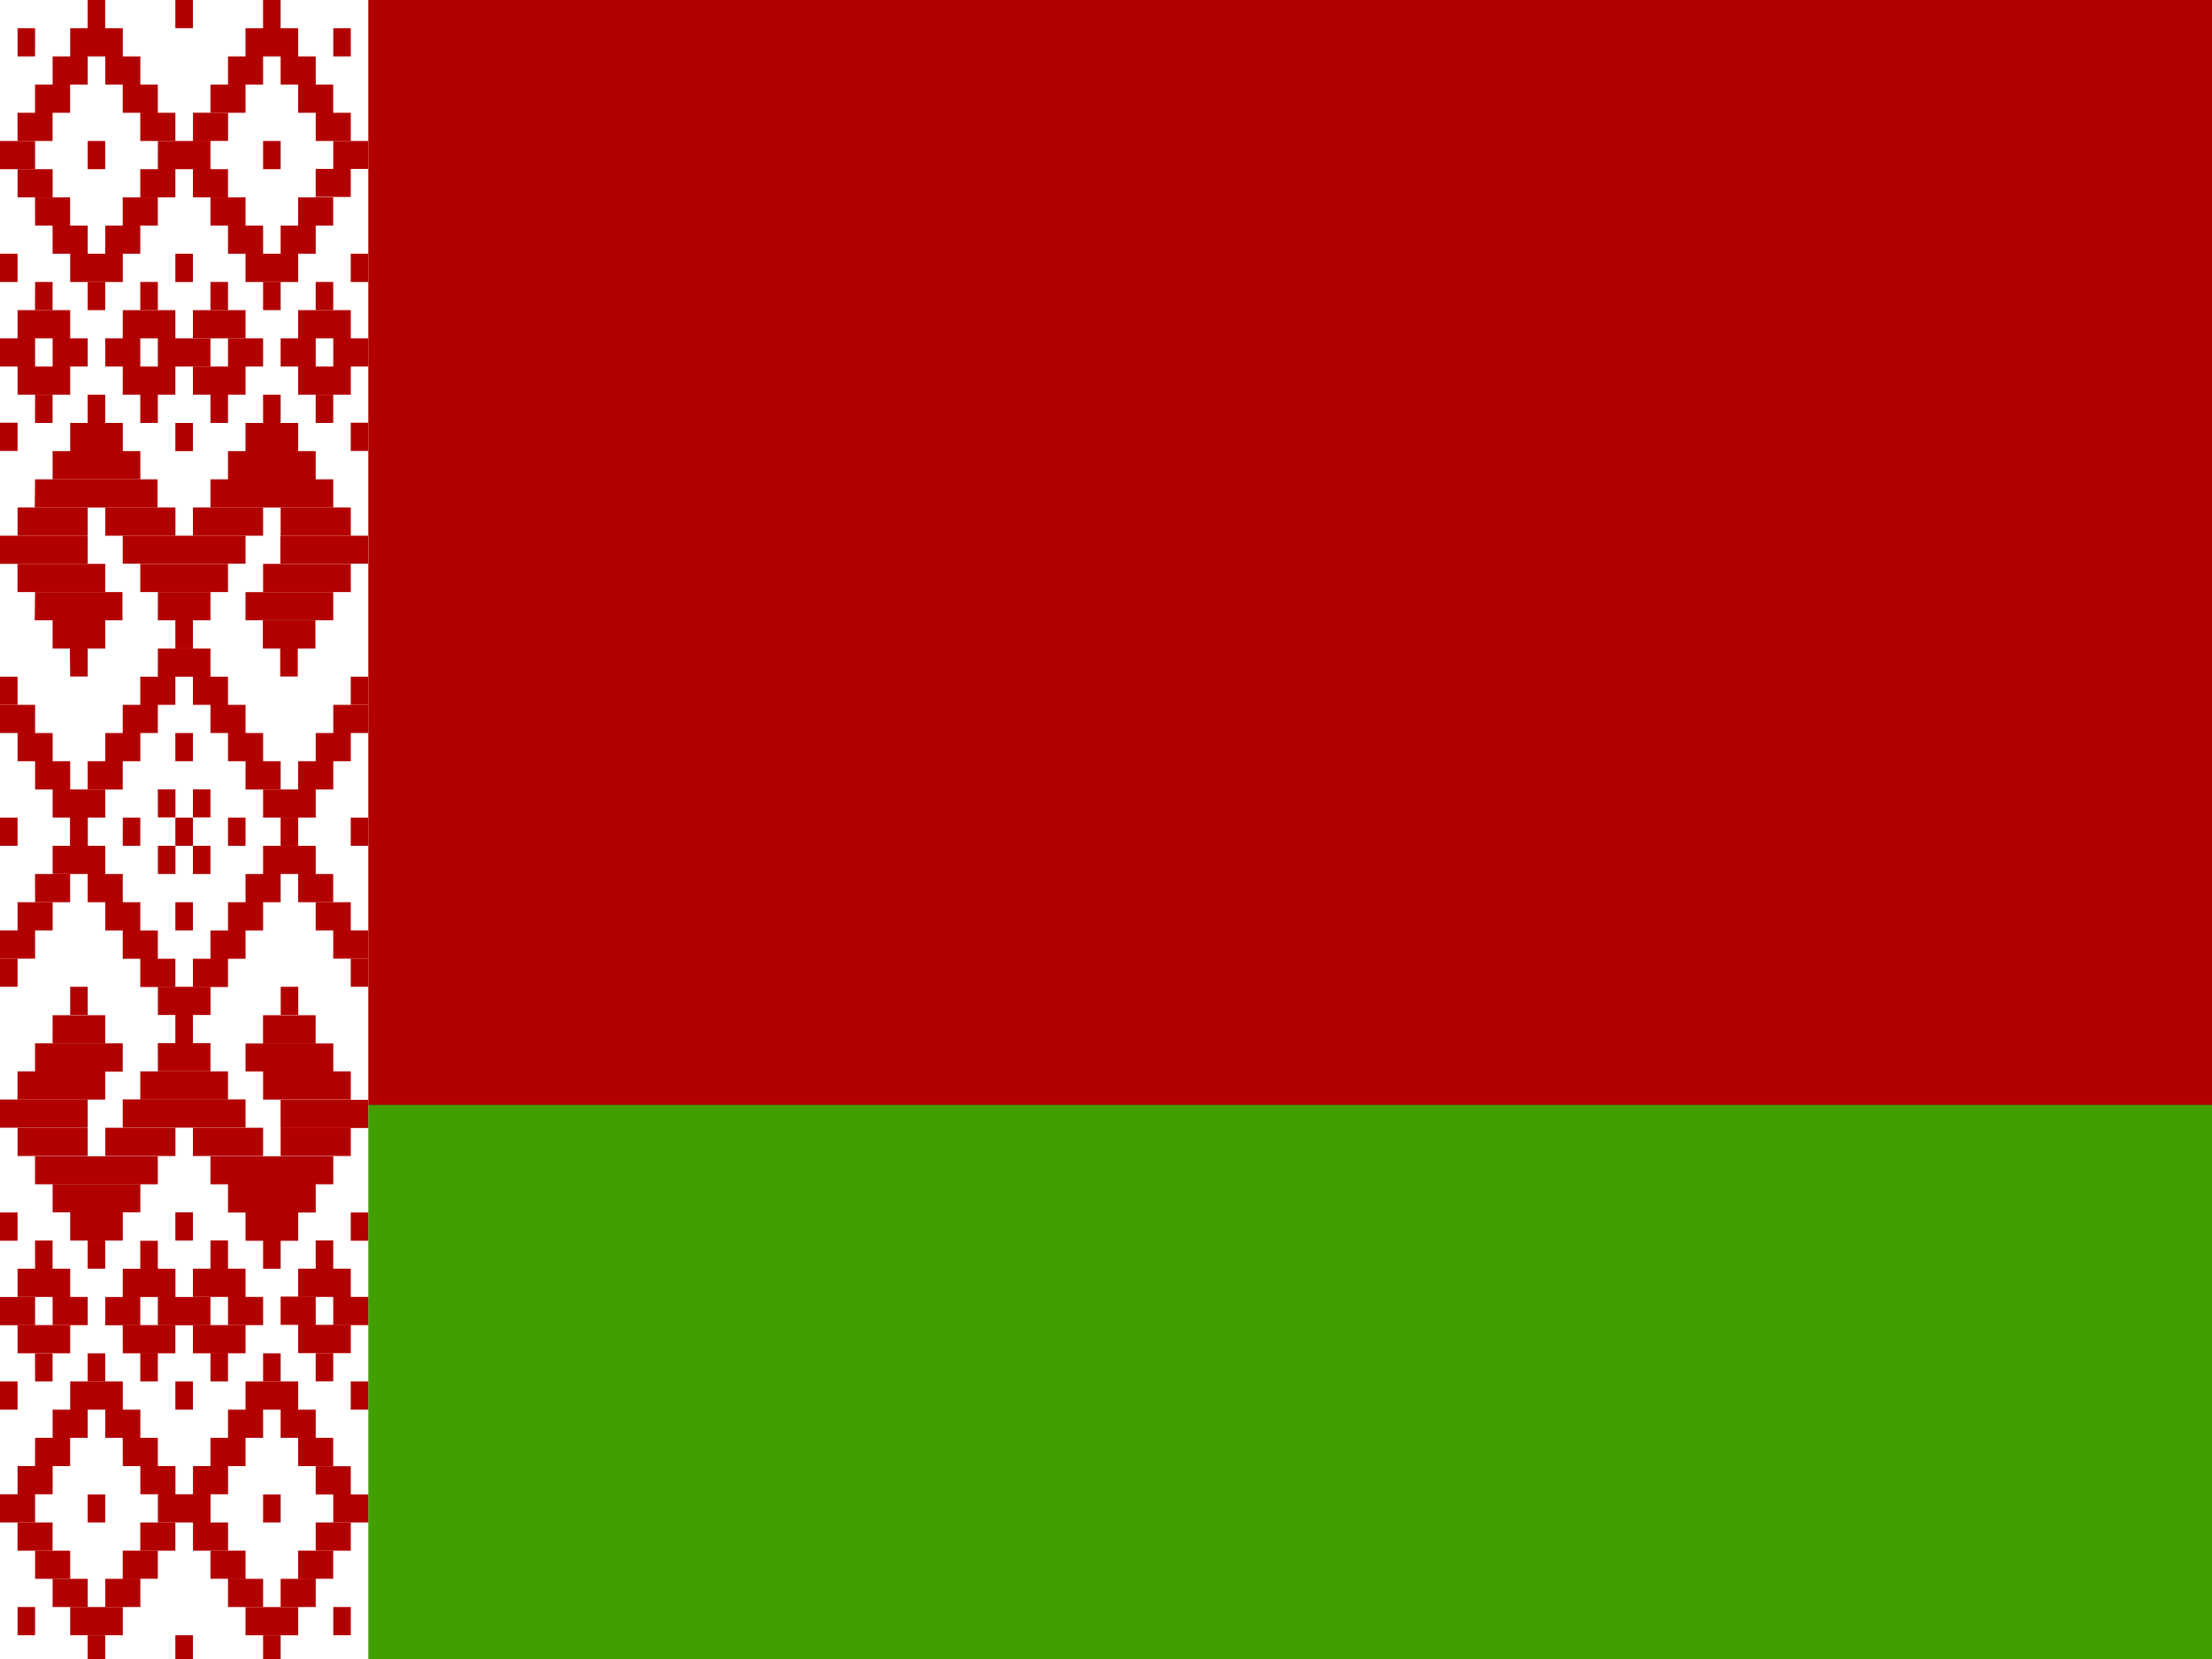 <svg xmlns="http://www.w3.org/2000/svg" height="480" width="640" viewBox="0 0 640 480">
  <rect x="0" y="0" width="640" height="480" fill="#333333" stroke="none"/>
  <defs>
    <clipPath id="a">
      <path fill-opacity=".67" d="M0 0h682.6v512H0z"/>
    </clipPath>
  </defs>
  <g fill-rule="evenodd" clip-path="url(#a)" transform="scale(.94)">
    <path fill="#b20000" d="M0 0h1024v340.1H0z"/>
    <path fill="#429f00" d="M0 340.1h1024V512H0z"/>
    <path fill="#fff" d="M0 0h113.37v512H0z"/>
    <g stroke-width="1pt" fill="#b20000">
      <path d="M5.4 8.68h5.4v8.68H5.4zm16.2 0h16.2v8.68H21.6zM26.97 0h5.4v8.68h-5.4zm27 0h5.4v8.68h-5.4zm21.6 8.68h16.2v8.68h-16.2zM80.97 0h5.4v8.68h-5.4zM16.2 17.36H27v8.68H16.2zm16.2 0h10.8v8.68H32.4zm37.78 0h10.8v8.68h-10.8zm16.2 0h10.8v8.68h-10.8zm-75.6 8.68h10.8v8.68h-10.8zm27 0h10.8v8.68h-10.8zm27 0h10.8v8.68h-10.8zm27 0h10.78v8.68h-10.8zm10.8-17.36h5.4v8.68h-5.4zM5.38 34.72h10.8v8.68H5.4zm37.8 0h10.8v8.68h-10.8zm54 0h10.8v8.68h-10.8zm-86.4 26.03h10.8v8.68H10.8zm5.4 8.68H27v8.68H16.2zm21.6-8.68h10.8v8.68h-10.8zm-5.4 8.68h10.8v8.68H32.4zM21.6 78.1h16.2v8.7H21.6z"/>
      <path d="M26.98 86.78h5.4v8.68h-5.4zm37.8-26.03h10.8v8.68h-10.8zm5.4 8.68h10.8v8.68h-10.8zm21.6-8.68h10.78v8.68h-10.8zm-5.4 8.68h10.8v8.68h-10.8zm-10.8 8.68h16.2v8.7h-16.2z"/>
      <path d="M80.98 86.78h5.4v8.68h-5.4zm-27-8.67h5.4v8.7h-5.4zM0 78.1h5.4v8.7H0zm107.96 0h5.4v8.7h-5.4zm-80.98 43.4h5.4v8.68h-5.4z"/>
      <path d="M21.6 130.17h16.2v8.68H21.6zm-5.4 8.68h27v8.68h-27zm64.78-17.35h5.4v8.68h-5.4z"/>
      <path d="M75.57 130.17h16.2v8.68h-16.2zm-5.4 8.68h27v8.68h-27zm5.4 43.4h27v8.67h-27zm-10.8-34.72h37.8v8.68h-37.8zm-53.98 0h37.7v8.68H10.7zm5.4 43.4h16.2v8.67H16.2zm-5.4-8.7h26.9v8.7h-27zm75.5-17.33h27v8.6h-27zm-5.4 26h16.2v8.7H80.9zm-59.4 8.7H27v8.64h-5.4zm64.76 0h5.4v8.64h-5.4zM0 164.9h27v8.66H0zm48.6 17.34h16.18v8.68h-16.2zm5.38 8.68h5.4v8.68h-5.4zm-16.2-26.03h37.8v8.6h-37.8zM59.4 34.7h10.8v8.68H59.4zm-10.8 8.7h16.18v8.67h-16.2zm-5.42 8.67h10.8v8.68h-10.8zm16.2 0h10.8v8.68h-10.8zM0 43.4h10.8v8.67H0z"/>
      <path d="M5.4 52.07h10.8v8.68H5.4zm97.17-8.68h10.8V52h-10.8zm-5.4 8.6h10.8v8.64h-10.8zM0 130.1h5.4v8.7H0zm107.96 0h5.4v8.7h-5.4zM48.6 199.6h16.18v8.68h-16.2zm-5.42 8.68h10.8v8.67h-10.8zm16.2 0h10.8v8.67h-10.8zm-21.6 8.67h10.8v8.68h-10.8zm27 0h10.8v8.68h-10.8zm-32.38 8.68h10.8v8.68H32.4zm37.78 0h10.8v8.68h-10.8zm-43.2 8.68h10.8v8.7h-10.8zm48.6 0h10.8v8.7h-10.8z"/>
      <path d="M16.2 243h16.2v8.66H16.2zm64.78 0h16.2v8.66h-16.2zm10.8-8.7h10.8v8.7h-10.8zm5.4-8.67h10.8v8.68h-10.8zm5.4-8.68h10.8v8.68h-10.8zM10.8 234.3h10.8v8.7H10.8zm-5.4-8.67h10.8v8.68H5.4zM0 216.95h10.8v8.68H0zm21.6 34.72H27v8.67h-5.4zm64.77 0h5.4v8.67h-5.4zm-32.4-26.04h5.4v8.68h-5.4zM37.8 251.67h5.38v8.67h-5.4zm32.38 0h5.4v8.67h-5.4zm-16.2 0h5.4v8.67h-5.4zm-53.98 0h5.4v8.67H0zm107.96 0h5.4v8.67h-5.4zm-53.98-121.5h5.4v8.68h-5.4zm-27-86.77h5.4v8.67h-5.4zm54 0h5.4v8.67h-5.4zm-32.4 60.74h16.2v8.68h-16.2zm-10.78 8.68h16.18v8.68h-16.2zm5.38 8.68h5.4v8.68h-5.4zm-10.8-17.36h10.8v8.68H32.4zm5.42-8.68h16.18v8.68h-16.2z"/>
      <path d="M43.18 86.78h5.4v8.68h-5.4zm16.2 8.68h16.2v8.68h-16.2z"/>
      <path d="M64.78 86.78h5.4v8.68h-5.4zm5.4 17.36h10.8v8.68h-10.8zm-10.8 8.68h16.2v8.68h-16.2zm5.4 8.68h5.4v8.68h-5.4zm21.6-17.36h10.8v8.68h-10.8zm5.4-8.68h16.2v8.68h-16.2zm10.8 8.68h10.8v8.68h-10.8zm-10.8 8.68h16.2v8.68h-16.2z"/>
      <path d="M97.17 121.5h5.4v8.68h-5.4zm0-34.72h5.4v8.68h-5.4zM0 104.14h10.8v8.68H0zm5.4-8.68h16.2v8.68H5.4zm10.8 8.68H27v8.68H16.2zm-10.8 8.68h16.2v8.68H5.4z"/>
      <path d="M10.8 121.5h5.38v8.68h-5.4zm0-34.72h5.38v8.68h-5.4zM5.4 156.2H27v8.7H5.4zm27 0H54v8.7H32.4zm26.98 0h21.6v8.7h-21.6zm27 0h21.6v8.7h-21.6zm-43.2 17.36h27v8.68h-27zm-37.8 0h27v8.68h-27zm75.6 0h27v8.68h-27zm26.98 34.72h5.4v8.67h-5.4zM0 208.28h5.4v8.67H0zm5.4 295.05h5.4v-8.68H5.4zm16.2 0h16.2v-8.68H21.6z"/>
      <path d="M26.98 512h5.4v-8.68h-5.4zm27 0h5.4v-8.68h-5.4zm21.6-8.67h16.2v-8.68h-16.2z"/>
      <path d="M80.98 512h5.4v-8.68h-5.4zM16.2 494.65H27v-8.68H16.2zm16.2 0h10.8v-8.68H32.4zm37.78 0h10.8v-8.68h-10.8zm16.2 0h10.8v-8.68h-10.8zm-48.6-8.7h10.8v-8.66h-10.8zm27 0h10.8v-8.66h-10.8zm27 0h10.78v-8.66h-10.8zm10.8 17.38h5.4v-8.68h-5.4zM5.38 477.3h10.8v-8.7H5.4z"/>
      <path d="M43.18 477.3h10.8v-8.7h-10.8zm54 0h10.8v-8.7h-10.8zm-86.4-26.04h10.8v-8.68H10.8zm5.42-8.68H27v-8.68H16.2zm21.6 8.68h10.78v-8.68h-10.8zm-5.4-8.68h10.8v-8.68H32.4zm-10.8-8.68h16.2v-8.68H21.6z"/>
      <path d="M26.98 425.23h5.4v-8.68h-5.4zm37.8 26.03h10.8v-8.68h-10.8zm5.4-8.68h10.8v-8.68h-10.8zm21.6 8.68h10.78v-8.68h-10.8zm-5.4-8.68h10.8v-8.68h-10.8zm-10.8-8.68h16.2v-8.68h-16.2z"/>
      <path d="M80.98 425.23h5.4v-8.68h-5.4zm-27 8.67h5.4v-8.68h-5.4zM0 433.9h5.4v-8.68H0zm107.96 0h5.4v-8.68h-5.4zm-80.98-43.4h5.4v-8.67h-5.4z"/>
      <path d="M21.6 381.84h16.2v-8.68H21.6zm-5.4-8.68h27v-8.68h-27zm64.78 17.35h5.4v-8.6h-5.4zm-5.4-8.6h16.2v-8.7h-16.2zm-5.4-8.7h27v-8.7h-27zm5.4-43.4h27v-8.63h-27zm-10.8 34.7h37.8v-8.62h-37.8zm-54 0h37.8v-8.62h-37.8zm5.4-43.33h16.2v-8.7H16.2zm-5.4 8.67h27v-8.7h-27zm75.58 17.34h27v-8.66h-27zm-5.4-26h16.2v-8.7h-16.2zM0 347.1h27v-8.68H0zm48.6-17.35h16.18v-8.68h-16.2zm5.38-8.68h5.4v-8.7h-5.4zm-16.2 26.02h37.8v-8.7h-37.8zM59.4 477.3h10.8v-8.7H59.4zm-10.8-8.7h16.2v-8.67H48.6zm-5.4-8.67H54v-8.68H43.2zm16.2 0h10.8v-8.68H59.4zM0 468.6h10.8v-8.67H0zm5.4-8.67h10.8v-8.68H5.4zm97.17 8.68h10.8V460h-10.8zm-5.4-8.6h10.8v-8.7h-10.8zM0 381.9h5.4v-8.7H0zm107.96 0h5.4v-8.7h-5.4zm-64.78-78.1h10.8v-8.7h-10.8zm16.2 0h10.8v-8.7h-10.8zm-21.6-8.7h10.8v-8.7h-10.8zm27 0h10.8v-8.7h-10.8zm-32.4-8.7h10.8v-8.7H32.4zm37.8 0h10.8v-8.7h-10.8zm-43.2-8.7h10.8v-8.68h-10.8zm48.6 0h10.8v-8.68h-10.8zm-59.38-8.68h16.2v-8.68H16.2zm64.78 0h16.2v-8.68h-16.2zm10.8 8.68h10.78v-8.68h-10.8z"/>
      <path d="M97.17 286.37h10.8v-8.68h-10.8zm5.4 8.7h10.8v-8.7h-10.8zM10.8 277.7h10.78v-8.68h-10.8z"/>
      <path d="M5.4 286.37h10.8v-8.68H5.4zm-5.4 8.7h10.8v-8.7H0zm21.6-34.73H27v-8.68h-5.4zm32.38 26.03h5.4v-8.68h-5.4zm0 95.47h5.4v-8.68h-5.4zm-27 86.77h5.4V460h-5.4zm54 0h5.4V460h-5.4zm-32.4-60.7h16.2v-8.7h-16.2zm-10.8-8.7H54v-8.7H37.8zm5.4-8.7h5.4v-8.6h-5.4zm-10.8 17.4h10.8v-8.7H32.4z"/>
      <path d="M37.8 416.54h16.18v-8.68h-16.2zm5.38 8.68h5.4v-8.67h-5.4zm16.2-8.68h16.2v-8.68h-16.2zm5.4 8.68h5.4v-8.67h-5.4z"/>
      <path d="M70.18 407.87h10.8v-8.68h-10.8zm-10.8-8.68h16.2v-8.7h-16.2zm5.4-8.7h5.4v-8.7h-5.4zm21.6 17.3h10.8v-8.7h-10.8zm5.4 8.7h16.2v-8.7h-16.2z"/>
      <path d="M102.57 407.87h10.8v-8.68h-10.8zm-10.8-8.68h16.2v-8.7h-16.2zm5.4-8.7h5.4v-8.7h-5.4zm0 34.7h5.4v-8.7h-5.4zM0 407.9h10.8v-8.68H0z"/>
      <path d="M5.4 416.54h16.2v-8.68H5.4z"/>
      <path d="M16.2 407.87H27v-8.68H16.2zM5.4 399.2h16.2v-8.7H5.4zm5.4-8.7h5.38v-8.67h-5.4zm0 34.72h5.38v-8.67h-5.4zm-5.4-69.4H27v-8.7H5.4zm27 0H54v-8.7H32.4zm26.98 0h21.6v-8.7h-21.6zm27 0h21.6v-8.7h-21.6zm-43.2-17.38h27v-8.68h-27zm-37.8 0h27v-8.68h-27zm75.6 0h27v-8.68h-27zm26.98-34.7h5.4v-8.68h-5.4zM0 303.74h5.4v-8.68H0zm48.6-43.4H54v8.68h-5.4zm10.78 0h5.4v8.68h-5.4zm0-17.35h5.4v8.6h-5.4zm-10.8 0H54v8.6h-5.4zM10.8 477.3h10.8v8.67H10.8zm75.6-164.9h5.4v-8.67h-5.4zm-64.8 0H27v-8.67h-5.4zm27-8.67h16.2v8.68H48.6z"/>
    </g>
  </g>
</svg>
